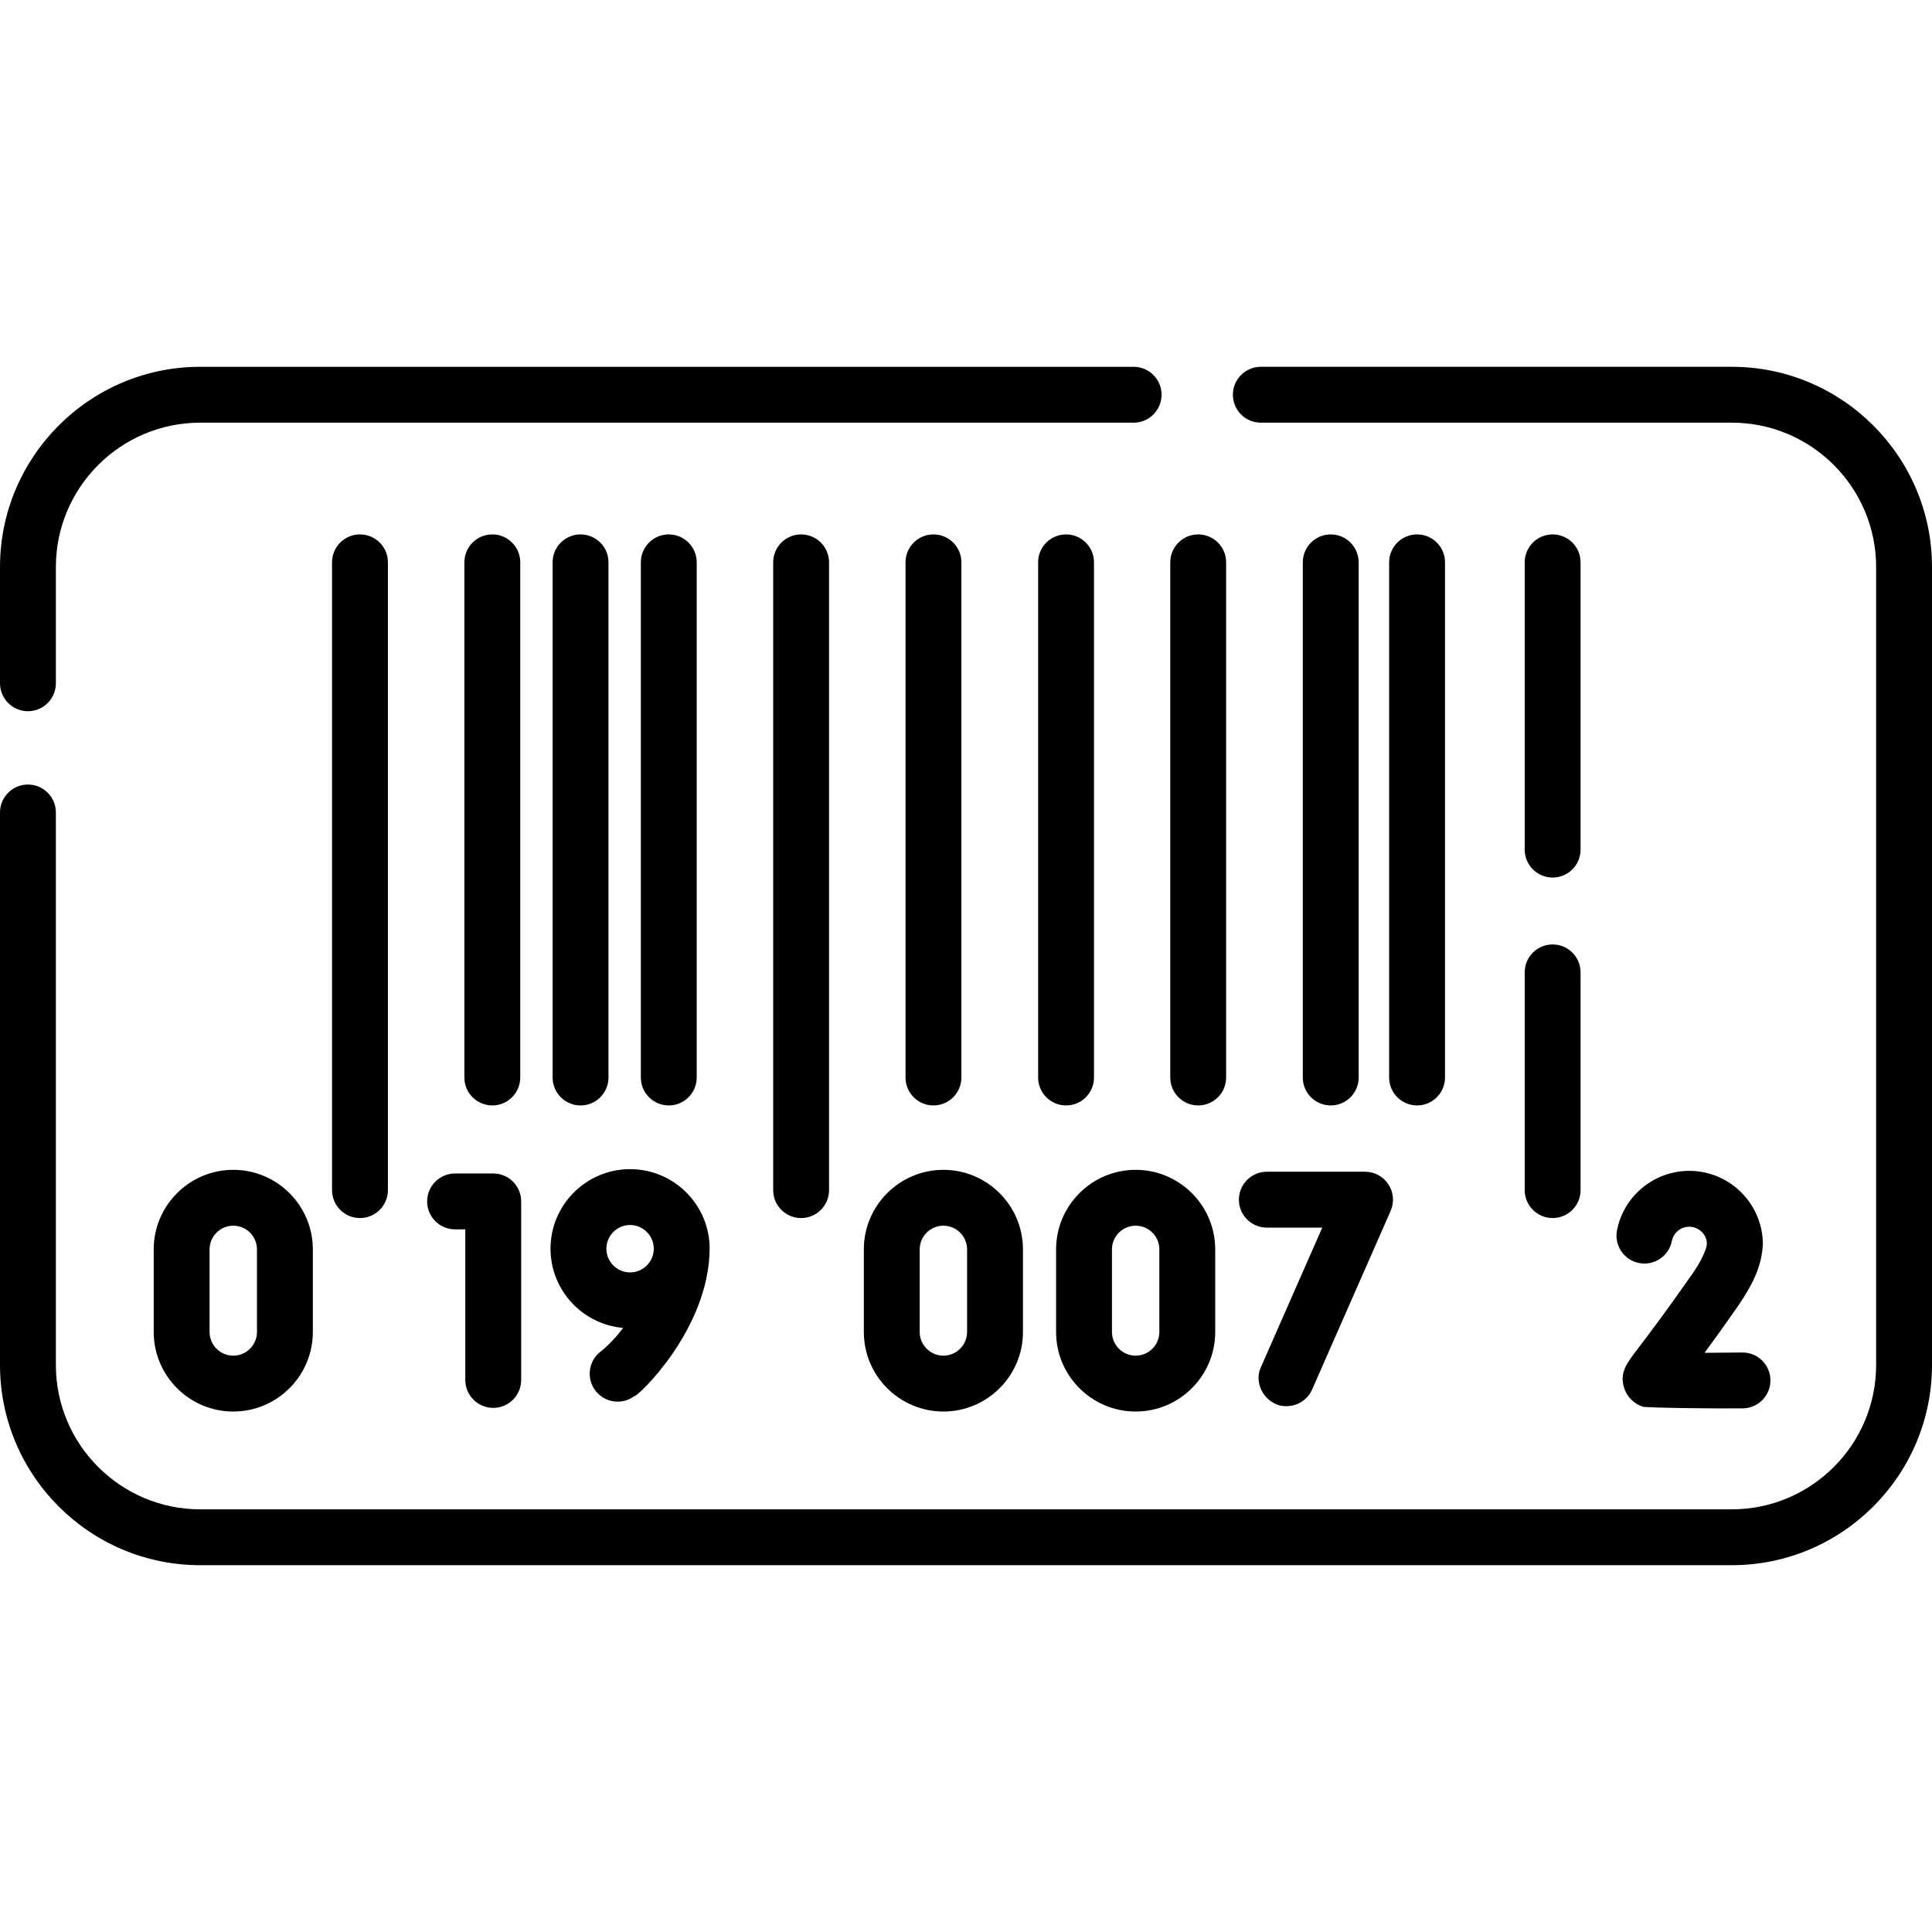 <svg xmlns="http://www.w3.org/2000/svg" id="Capa_1" height="512" viewBox="0 0 512 512" width="512"><g><g><path d="m7.403 188.478c-4.089 0-7.403-3.314-7.403-7.403v-30.81c0-29.257 23.802-53.059 53.059-53.059h247.365c4.089 0 7.403 3.314 7.403 7.403s-3.314 7.403-7.403 7.403h-247.365c-21.092 0-38.253 17.16-38.253 38.253v30.81c0 4.089-3.314 7.403-7.403 7.403z"></path></g><g><path d="m458.941 414.794h-405.882c-29.257 0-53.059-23.802-53.059-53.059v-146.42c0-4.089 3.314-7.403 7.403-7.403s7.403 3.314 7.403 7.403v146.42c0 21.092 17.16 38.253 38.253 38.253h405.882c21.092 0 38.253-17.16 38.253-38.253v-211.47c0-21.092-17.16-38.253-38.253-38.253h-124.808c-4.089 0-7.403-3.314-7.403-7.403s3.314-7.403 7.403-7.403h124.808c29.257 0 53.059 23.802 53.059 53.059v211.47c0 29.257-23.802 53.059-53.059 53.059z"></path></g><g><path d="m130.467 292.952c-4.089 0-7.403-3.314-7.403-7.403v-136.521c0-4.089 3.314-7.403 7.403-7.403s7.403 3.314 7.403 7.403v136.521c0 4.089-3.314 7.403-7.403 7.403z"></path></g><g><path d="m153.851 292.952c-4.089 0-7.403-3.314-7.403-7.403v-136.521c0-4.089 3.314-7.403 7.403-7.403s7.403 3.314 7.403 7.403v136.521c0 4.089-3.314 7.403-7.403 7.403z"></path></g><g><path d="m177.234 292.952c-4.089 0-7.403-3.314-7.403-7.403v-136.521c0-4.089 3.314-7.403 7.403-7.403s7.403 3.314 7.403 7.403v136.521c.001 4.089-3.314 7.403-7.403 7.403z"></path></g><g><path d="m212.304 322.796c-4.089 0-7.403-3.314-7.403-7.403v-166.365c0-4.089 3.314-7.403 7.403-7.403s7.403 3.314 7.403 7.403v166.365c0 4.089-3.314 7.403-7.403 7.403z"></path></g><g><path d="m247.375 292.952c-4.089 0-7.403-3.314-7.403-7.403v-136.521c0-4.089 3.314-7.403 7.403-7.403s7.403 3.314 7.403 7.403v136.521c0 4.089-3.314 7.403-7.403 7.403z"></path></g><g><path d="m95.397 322.796c-4.089 0-7.403-3.314-7.403-7.403v-166.365c0-4.089 3.314-7.403 7.403-7.403s7.403 3.314 7.403 7.403v166.365c0 4.089-3.314 7.403-7.403 7.403z"></path></g><g><path d="m317.536 292.952c-4.089 0-7.403-3.314-7.403-7.403v-136.521c0-4.089 3.314-7.403 7.403-7.403s7.403 3.314 7.403 7.403v136.521c0 4.089-3.314 7.403-7.403 7.403z"></path></g><g><path d="m282.517 292.952c-4.089 0-7.403-3.314-7.403-7.403v-136.521c0-4.089 3.314-7.403 7.403-7.403s7.403 3.314 7.403 7.403v136.521c.001 4.089-3.314 7.403-7.403 7.403z"></path></g><g><path d="m411.464 322.796c-4.089 0-7.403-3.314-7.403-7.403v-57.703c0-4.089 3.314-7.403 7.403-7.403s7.403 3.314 7.403 7.403v57.703c0 4.089-3.314 7.403-7.403 7.403z"></path></g><g><path d="m411.464 232.561c-4.089 0-7.403-3.314-7.403-7.403v-76.129c0-4.089 3.314-7.403 7.403-7.403s7.403 3.314 7.403 7.403v76.129c0 4.088-3.314 7.403-7.403 7.403z"></path></g><g><path d="m352.658 292.952c-4.089 0-7.403-3.314-7.403-7.403v-136.521c0-4.089 3.314-7.403 7.403-7.403s7.403 3.314 7.403 7.403v136.521c0 4.089-3.314 7.403-7.403 7.403z"></path></g><g><path d="m375.54 292.952c-4.089 0-7.403-3.314-7.403-7.403v-136.521c0-4.089 3.314-7.403 7.403-7.403s7.403 3.314 7.403 7.403v136.521c0 4.089-3.314 7.403-7.403 7.403z"></path></g><g><g><path d="m130.712 373.105c-4.089 0-7.403-3.314-7.403-7.403v-39.912h-2.711c-4.089 0-7.403-3.314-7.403-7.403s3.314-7.403 7.403-7.403h10.114c4.089 0 7.403 3.314 7.403 7.403v47.316c0 4.088-3.314 7.402-7.403 7.402z"></path></g></g><g><g><path d="m340.951 372.647c-5.197.104-8.992-5.639-6.774-10.385l16.236-36.932h-14.689c-4.089 0-7.403-3.314-7.403-7.403s3.314-7.403 7.403-7.403h26.03c2.5 0 4.832 1.263 6.199 3.356s1.585 4.737.578 7.026l-20.799 47.315c-1.219 2.774-3.933 4.426-6.781 4.426z"></path></g></g><g><g><path d="m435.33 372.775c-2.367-.789-4.211-2.662-4.933-5.012-1.223-3.976.641-6.418 3.73-10.463 2.394-3.134 6.85-8.969 14.32-19.643 2.418-3.455 3.408-5.884 3.807-7.386.53-2.697-1.88-5.201-4.584-5.174-2.244 0-4.185 1.591-4.616 3.784-.789 4.012-4.676 6.621-8.692 5.837-4.012-.789-6.625-4.68-5.837-8.692 1.792-9.118 9.843-15.736 19.145-15.736 10.758 0 19.509 8.753 19.509 19.51-.354 5.961-2.658 10.484-6.602 16.347-3.597 5.138-6.513 9.186-8.851 12.367 3.206-.017 6.662-.049 9.963-.091.031-.001.063-.001.094-.001 4.046 0 7.35 3.253 7.4 7.311.052 4.088-3.221 7.444-7.31 7.495-6.807.086-25.557-.124-26.543-.453z"></path></g></g><path d="m188.063 330.92c0-11.626-9.459-21.086-21.086-21.086-11.626 0-21.086 9.459-21.086 21.086 0 11.008 8.483 20.059 19.253 20.993-2.965 3.911-5.651 6.014-5.915 6.216-3.253 2.447-3.923 7.065-1.49 10.336 2.454 3.3 7.109 3.945 10.359 1.521.491.528 19.829-17.472 19.965-39.066zm-27.364 0c0-3.463 2.817-6.279 6.279-6.279s6.279 2.817 6.279 6.279-2.817 6.279-6.279 6.279-6.279-2.816-6.279-6.279z"></path><g><g><path d="m61.82 374.071c-11.626 0-21.086-9.459-21.086-21.086v-21.882c0-11.626 9.459-21.086 21.086-21.086s21.086 9.459 21.086 21.086v21.882c0 11.627-9.459 21.086-21.086 21.086zm0-49.247c-3.463 0-6.279 2.817-6.279 6.279v21.882c0 3.463 2.817 6.279 6.279 6.279 3.463 0 6.279-2.817 6.279-6.279v-21.882c0-3.462-2.816-6.279-6.279-6.279z"></path></g></g><g><g><path d="m250.008 374.071c-11.626 0-21.086-9.459-21.086-21.086v-21.882c0-11.626 9.459-21.086 21.086-21.086 11.626 0 21.086 9.459 21.086 21.086v21.882c0 11.627-9.46 21.086-21.086 21.086zm0-49.247c-3.463 0-6.279 2.817-6.279 6.279v21.882c0 3.463 2.817 6.279 6.279 6.279 3.463 0 6.279-2.817 6.279-6.279v-21.882c0-3.462-2.816-6.279-6.279-6.279z"></path></g></g><g><g><path d="m300.959 374.071c-11.626 0-21.086-9.459-21.086-21.086v-21.882c0-11.626 9.459-21.086 21.086-21.086s21.086 9.459 21.086 21.086v21.882c0 11.627-9.459 21.086-21.086 21.086zm0-49.247c-3.463 0-6.279 2.817-6.279 6.279v21.882c0 3.463 2.817 6.279 6.279 6.279s6.28-2.817 6.28-6.279v-21.882c0-3.462-2.818-6.279-6.28-6.279z"></path></g></g></g></svg>